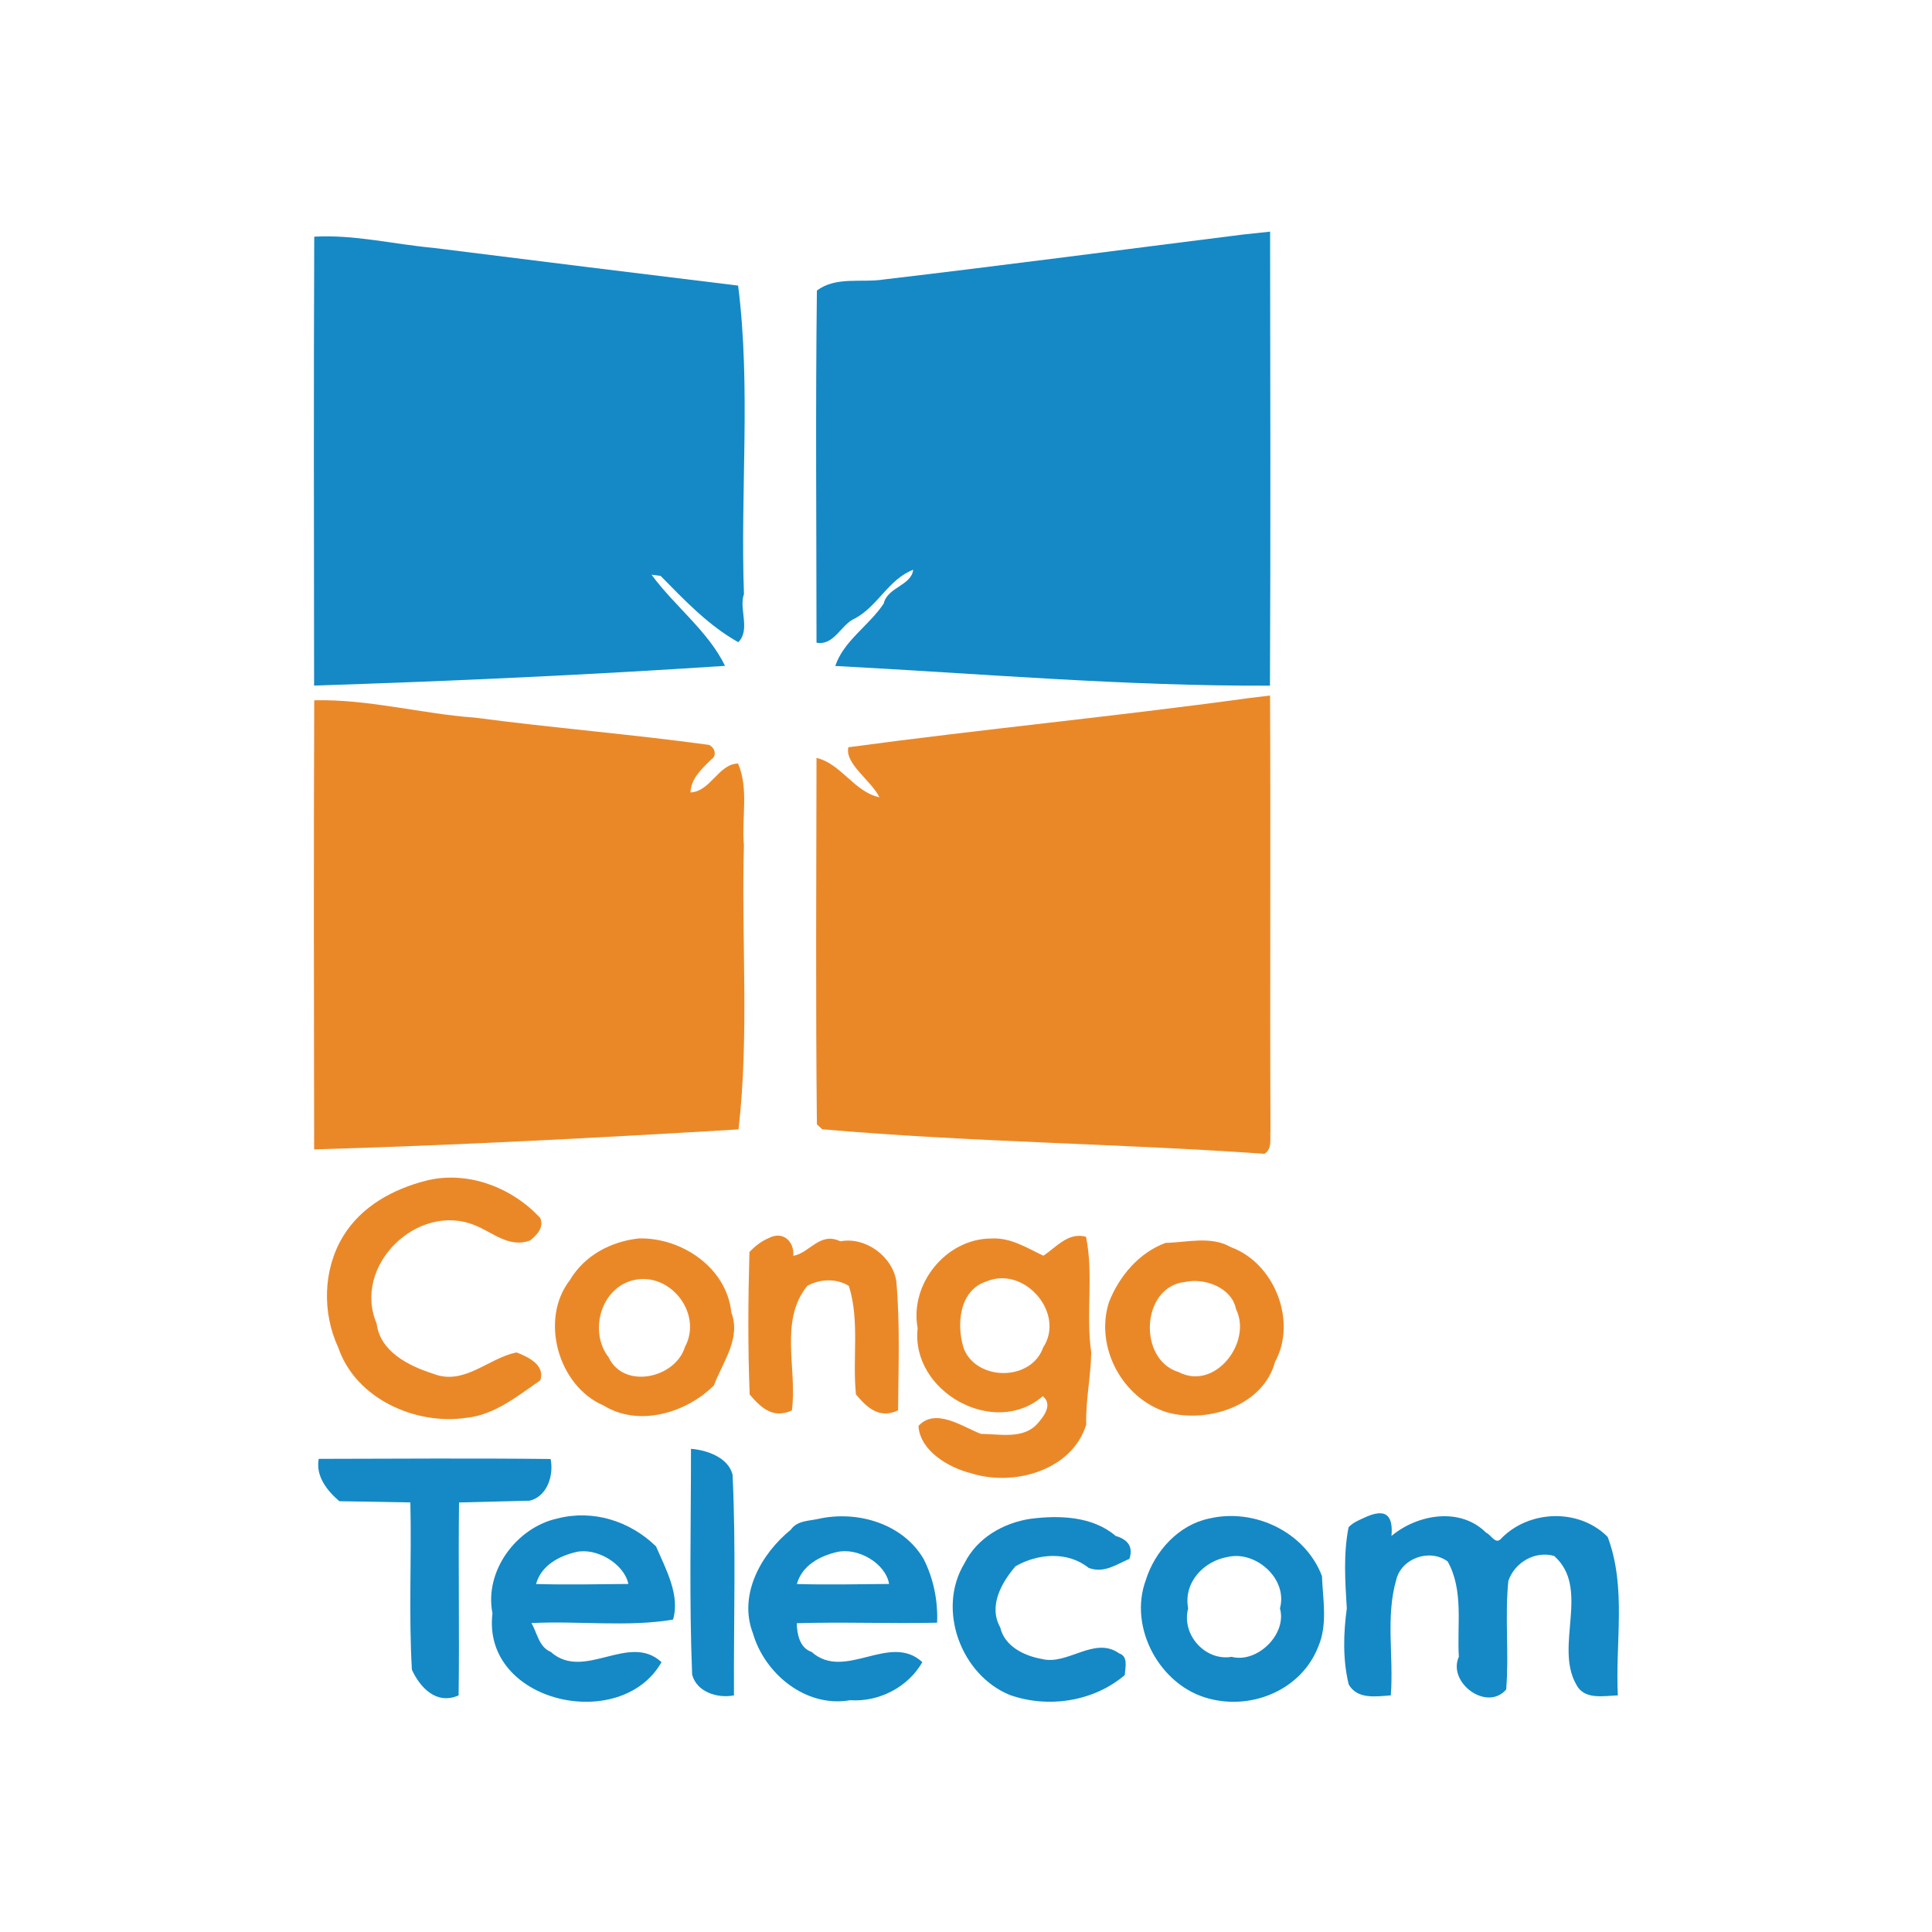 <?xml version="1.0" encoding="UTF-8" ?>
<!DOCTYPE svg PUBLIC "-//W3C//DTD SVG 1.1//EN" "http://www.w3.org/Graphics/SVG/1.1/DTD/svg11.dtd">
<svg width="400pt" height="400pt" viewBox="0 0 400 400" version="1.1" xmlns="http://www.w3.org/2000/svg">
<g id="#fdfefdff">
</g>
<g id="#1489c6ff">
<path fill="#1489c6" opacity="1.00" d=" M 257.34 48.56 C 258.75 48.41 261.55 48.11 262.96 47.96 C 263.00 79.30 263.08 110.63 262.93 141.96 C 232.90 142.08 202.93 139.46 172.94 137.88 C 174.62 132.73 179.98 129.47 182.96 124.97 C 183.77 121.52 188.65 121.28 189.07 117.96 C 183.96 119.93 181.79 125.46 177.03 128.03 C 174.09 129.26 172.75 133.73 169.05 133.06 C 169.04 108.76 168.83 84.45 169.13 60.17 C 172.99 57.17 178.51 58.59 183.01 57.86 C 207.81 54.94 232.57 51.67 257.34 48.56 Z" />
<path fill="#1489c6" opacity="1.00" d=" M 65.06 49.00 C 73.36 48.54 81.50 50.57 89.71 51.32 C 110.75 53.96 131.78 56.57 152.82 59.13 C 155.49 80.27 153.25 101.74 154.03 123.00 C 152.92 125.94 155.45 130.41 152.85 132.96 C 146.65 129.48 141.71 124.25 136.77 119.23 C 136.30 119.17 135.37 119.05 134.90 118.99 C 139.63 125.47 146.63 130.68 150.11 137.86 C 121.77 139.73 93.37 141.03 65.03 141.94 C 65.00 110.96 64.93 79.98 65.06 49.00 Z" />
<path fill="#1489c6" opacity="1.00" d=" M 143.06 299.96 C 146.35 300.22 150.78 301.75 151.67 305.31 C 152.40 320.52 151.88 335.78 151.96 351.01 C 148.58 351.68 144.23 350.33 143.30 346.70 C 142.67 331.14 143.07 315.53 143.06 299.96 Z" />
<path fill="#1489c6" opacity="1.00" d=" M 65.99 302.04 C 81.99 302.01 98.00 301.89 114.00 302.07 C 114.68 305.42 113.32 309.78 109.70 310.70 C 106.04 310.79 98.71 310.98 95.04 311.07 C 94.86 324.38 95.14 337.70 94.95 351.02 C 90.28 353.05 86.94 349.30 85.28 345.71 C 84.60 334.17 85.24 322.60 84.96 311.06 C 81.29 311.00 73.93 310.87 70.26 310.81 C 67.71 308.63 65.32 305.62 65.99 302.04 Z" />
<path fill="#1489c6" opacity="1.00" d=" M 115.33 314.40 C 122.78 312.48 130.39 314.89 135.82 320.16 C 137.84 324.82 140.86 330.32 139.34 335.32 C 129.98 336.91 119.76 335.54 110.03 336.04 C 111.24 338.10 111.55 340.98 114.02 342.00 C 120.92 348.17 130.20 337.89 136.96 344.13 C 128.53 358.98 99.70 352.52 101.96 334.02 C 100.23 325.29 106.89 316.30 115.33 314.40 M 119.29 321.33 C 115.66 322.18 112.07 324.11 110.98 327.95 C 117.35 328.14 123.72 327.99 130.10 327.94 C 129.20 323.69 123.44 320.37 119.29 321.33 Z" />
<path fill="#1489c6" opacity="1.00" d=" M 169.34 314.49 C 177.44 312.64 186.90 315.41 191.22 322.76 C 193.28 326.82 194.20 331.40 194.02 335.96 C 184.33 336.19 174.64 335.77 164.96 336.07 C 165.01 338.30 165.56 341.20 168.02 342.00 C 174.92 348.17 184.20 337.89 190.96 344.13 C 188.02 349.28 182.00 352.43 176.00 352.01 C 166.85 353.61 158.31 346.57 155.86 338.09 C 152.84 330.13 157.61 321.67 163.72 316.72 C 165.01 314.85 167.33 314.91 169.34 314.49 M 173.29 321.33 C 169.66 322.18 166.07 324.11 164.98 327.95 C 171.35 328.14 177.71 327.99 184.08 327.94 C 183.33 323.60 177.57 320.34 173.29 321.33 Z" />
<path fill="#1489c6" opacity="1.00" d=" M 213.34 314.45 C 219.27 313.69 226.18 313.89 230.99 318.00 C 233.65 318.77 234.61 320.36 233.84 322.74 C 231.16 323.87 228.58 325.82 225.39 324.61 C 221.05 321.13 214.90 321.62 210.26 324.27 C 207.34 327.67 204.60 332.53 207.09 336.94 C 207.96 340.84 212.07 342.84 215.70 343.47 C 221.02 344.86 226.57 338.67 231.70 342.31 C 233.65 342.96 232.95 345.24 232.88 346.80 C 226.43 352.30 216.99 353.74 209.06 350.92 C 198.95 346.79 193.91 333.19 199.67 323.69 C 202.26 318.44 207.69 315.31 213.34 314.45 Z" />
<path fill="#1489c6" opacity="1.00" d=" M 250.33 314.40 C 259.74 312.17 270.23 317.20 273.70 326.31 C 273.87 331.14 274.93 336.33 272.92 340.94 C 269.48 349.78 259.31 354.10 250.27 351.67 C 240.17 349.05 233.58 336.98 237.23 327.14 C 239.09 321.15 244.03 315.70 250.33 314.40 M 254.29 322.33 C 249.28 323.13 244.96 327.61 246.00 333.00 C 244.53 338.44 249.57 343.96 254.99 343.03 C 260.33 344.41 266.50 338.30 265.00 333.00 C 266.68 326.83 259.95 321.05 254.29 322.33 Z" />
<path fill="#1489c6" opacity="1.00" d=" M 282.30 314.30 C 287.45 311.81 288.40 314.35 288.09 318.00 C 293.48 313.51 302.31 311.95 307.69 317.33 C 308.65 317.70 309.59 319.76 310.67 318.68 C 316.41 312.59 326.90 312.19 332.85 318.20 C 336.80 328.68 334.39 340.09 334.96 351.01 C 331.92 351.12 327.93 351.99 326.32 348.71 C 321.80 340.72 329.33 328.83 321.77 322.14 C 317.75 321.01 313.57 323.54 312.29 327.30 C 311.53 334.77 312.45 342.31 311.84 349.79 C 307.85 354.44 299.63 348.37 302.04 343.01 C 301.63 336.45 303.08 329.28 299.72 323.28 C 296.00 320.54 290.16 322.61 289.08 327.06 C 286.84 334.80 288.58 343.07 287.95 351.01 C 284.84 351.24 280.99 351.87 279.23 348.73 C 277.98 343.57 278.14 338.21 278.84 332.99 C 278.50 327.41 278.11 321.72 279.21 316.20 C 280.05 315.29 281.19 314.80 282.30 314.30 Z" />
</g>
<g id="#ea8828ff">
<path fill="#ea8828" opacity="1.00" d=" M 258.34 144.56 L 262.95 144.00 C 263.10 174.00 262.91 204.00 263.04 234.01 C 262.87 235.67 263.49 237.82 261.80 238.88 C 231.30 236.74 200.70 236.47 170.23 233.80 C 169.95 233.55 169.40 233.04 169.13 232.79 C 168.86 207.50 169.01 182.21 169.05 156.92 C 174.11 158.08 176.90 163.99 182.06 165.06 C 180.49 161.69 174.83 158.13 175.65 154.71 C 203.00 151.01 230.85 148.34 258.34 144.56 Z" />
<path fill="#ea8828" opacity="1.00" d=" M 65.06 144.99 C 76.28 144.71 87.21 147.78 98.34 148.58 C 114.48 150.72 130.67 152.01 146.79 154.22 C 147.98 154.77 148.52 156.42 147.25 157.24 C 145.33 159.14 143.08 161.15 142.95 164.06 C 147.08 163.92 148.77 158.13 152.81 158.08 C 155.08 163.37 153.50 169.44 154.02 175.00 C 153.47 194.60 155.15 214.45 152.90 233.83 C 123.61 235.58 94.35 237.12 65.04 237.97 C 64.99 206.98 64.93 175.98 65.06 144.99 Z" />
<path fill="#ea8828" opacity="1.00" d=" M 88.34 244.41 C 96.88 242.33 106.06 245.86 111.87 252.20 C 112.64 254.20 111.16 255.69 109.74 256.83 C 105.35 258.44 102.01 255.13 98.31 253.68 C 86.44 248.81 72.89 262.08 77.98 274.02 C 78.68 279.84 84.64 282.81 89.67 284.41 C 96.10 286.97 101.12 281.14 106.95 280.01 C 109.34 280.92 112.91 282.62 111.87 285.78 C 107.18 289.00 102.51 292.89 96.66 293.53 C 86.06 295.15 73.63 289.59 70.03 278.99 C 66.68 271.80 66.86 262.85 71.01 256.01 C 74.79 249.74 81.43 246.16 88.34 244.41 Z" />
<path fill="#ea8828" opacity="1.00" d=" M 132.31 256.40 C 141.13 256.21 150.43 262.43 151.41 271.69 C 153.47 277.19 149.61 281.97 147.81 286.84 C 142.07 292.54 132.26 295.49 124.99 291.01 C 115.58 287.00 111.63 273.17 118.01 265.00 C 121.02 259.90 126.54 257.01 132.31 256.40 M 130.31 265.28 C 124.16 267.44 122.06 275.92 126.00 281.00 C 129.12 287.69 139.81 285.41 141.82 278.85 C 145.66 271.74 138.29 262.61 130.31 265.28 Z" />
<path fill="#ea8828" opacity="1.00" d=" M 159.27 256.28 C 162.13 254.83 164.47 257.04 164.25 260.00 C 167.70 259.39 169.71 254.96 174.00 257.00 C 179.21 256.00 184.84 260.17 185.58 265.33 C 186.36 274.19 186.00 283.12 185.94 292.01 C 181.93 293.88 179.38 291.25 177.22 288.72 C 176.44 281.27 178.03 273.49 175.75 266.24 C 173.18 264.63 169.79 264.78 167.16 266.20 C 161.23 273.50 165.12 283.48 163.95 292.02 C 159.93 293.87 157.39 291.25 155.21 288.72 C 154.82 278.90 154.89 269.05 155.16 259.23 C 156.32 257.98 157.68 256.93 159.27 256.28 Z" />
<path fill="#ea8828" opacity="1.00" d=" M 205.23 256.42 C 209.23 256.18 212.58 258.35 216.01 259.98 C 218.70 258.24 221.15 255.03 224.85 256.06 C 226.46 263.97 224.77 272.05 225.93 280.01 C 225.85 285.00 224.75 289.93 224.89 294.95 C 221.95 304.53 209.72 307.84 200.99 305.00 C 196.35 303.84 190.50 300.38 190.15 295.23 C 193.72 291.34 199.36 295.47 203.10 296.87 C 206.89 296.88 211.84 298.05 214.77 294.77 C 216.12 293.28 218.02 290.75 215.89 289.07 C 205.84 297.79 188.52 288.10 189.99 275.00 C 188.27 265.85 195.86 256.44 205.23 256.42 M 204.30 265.28 C 198.50 267.10 197.95 274.49 199.60 279.36 C 202.41 285.97 213.51 285.98 215.98 278.97 C 220.61 271.90 212.11 262.04 204.30 265.28 Z" />
<path fill="#ea8828" opacity="1.00" d=" M 241.31 257.33 C 245.75 257.23 250.74 255.83 254.84 258.21 C 263.90 261.52 268.61 273.58 263.97 281.99 C 261.52 291.10 249.97 294.72 241.65 292.42 C 232.37 289.56 226.66 278.92 229.58 269.65 C 231.69 264.25 235.78 259.37 241.31 257.33 M 245.33 265.42 C 236.23 266.41 235.56 281.47 243.97 284.05 C 251.56 288.06 259.29 277.86 255.91 271.06 C 255.01 266.53 249.40 264.53 245.33 265.42 Z" />
</g>
</svg>
